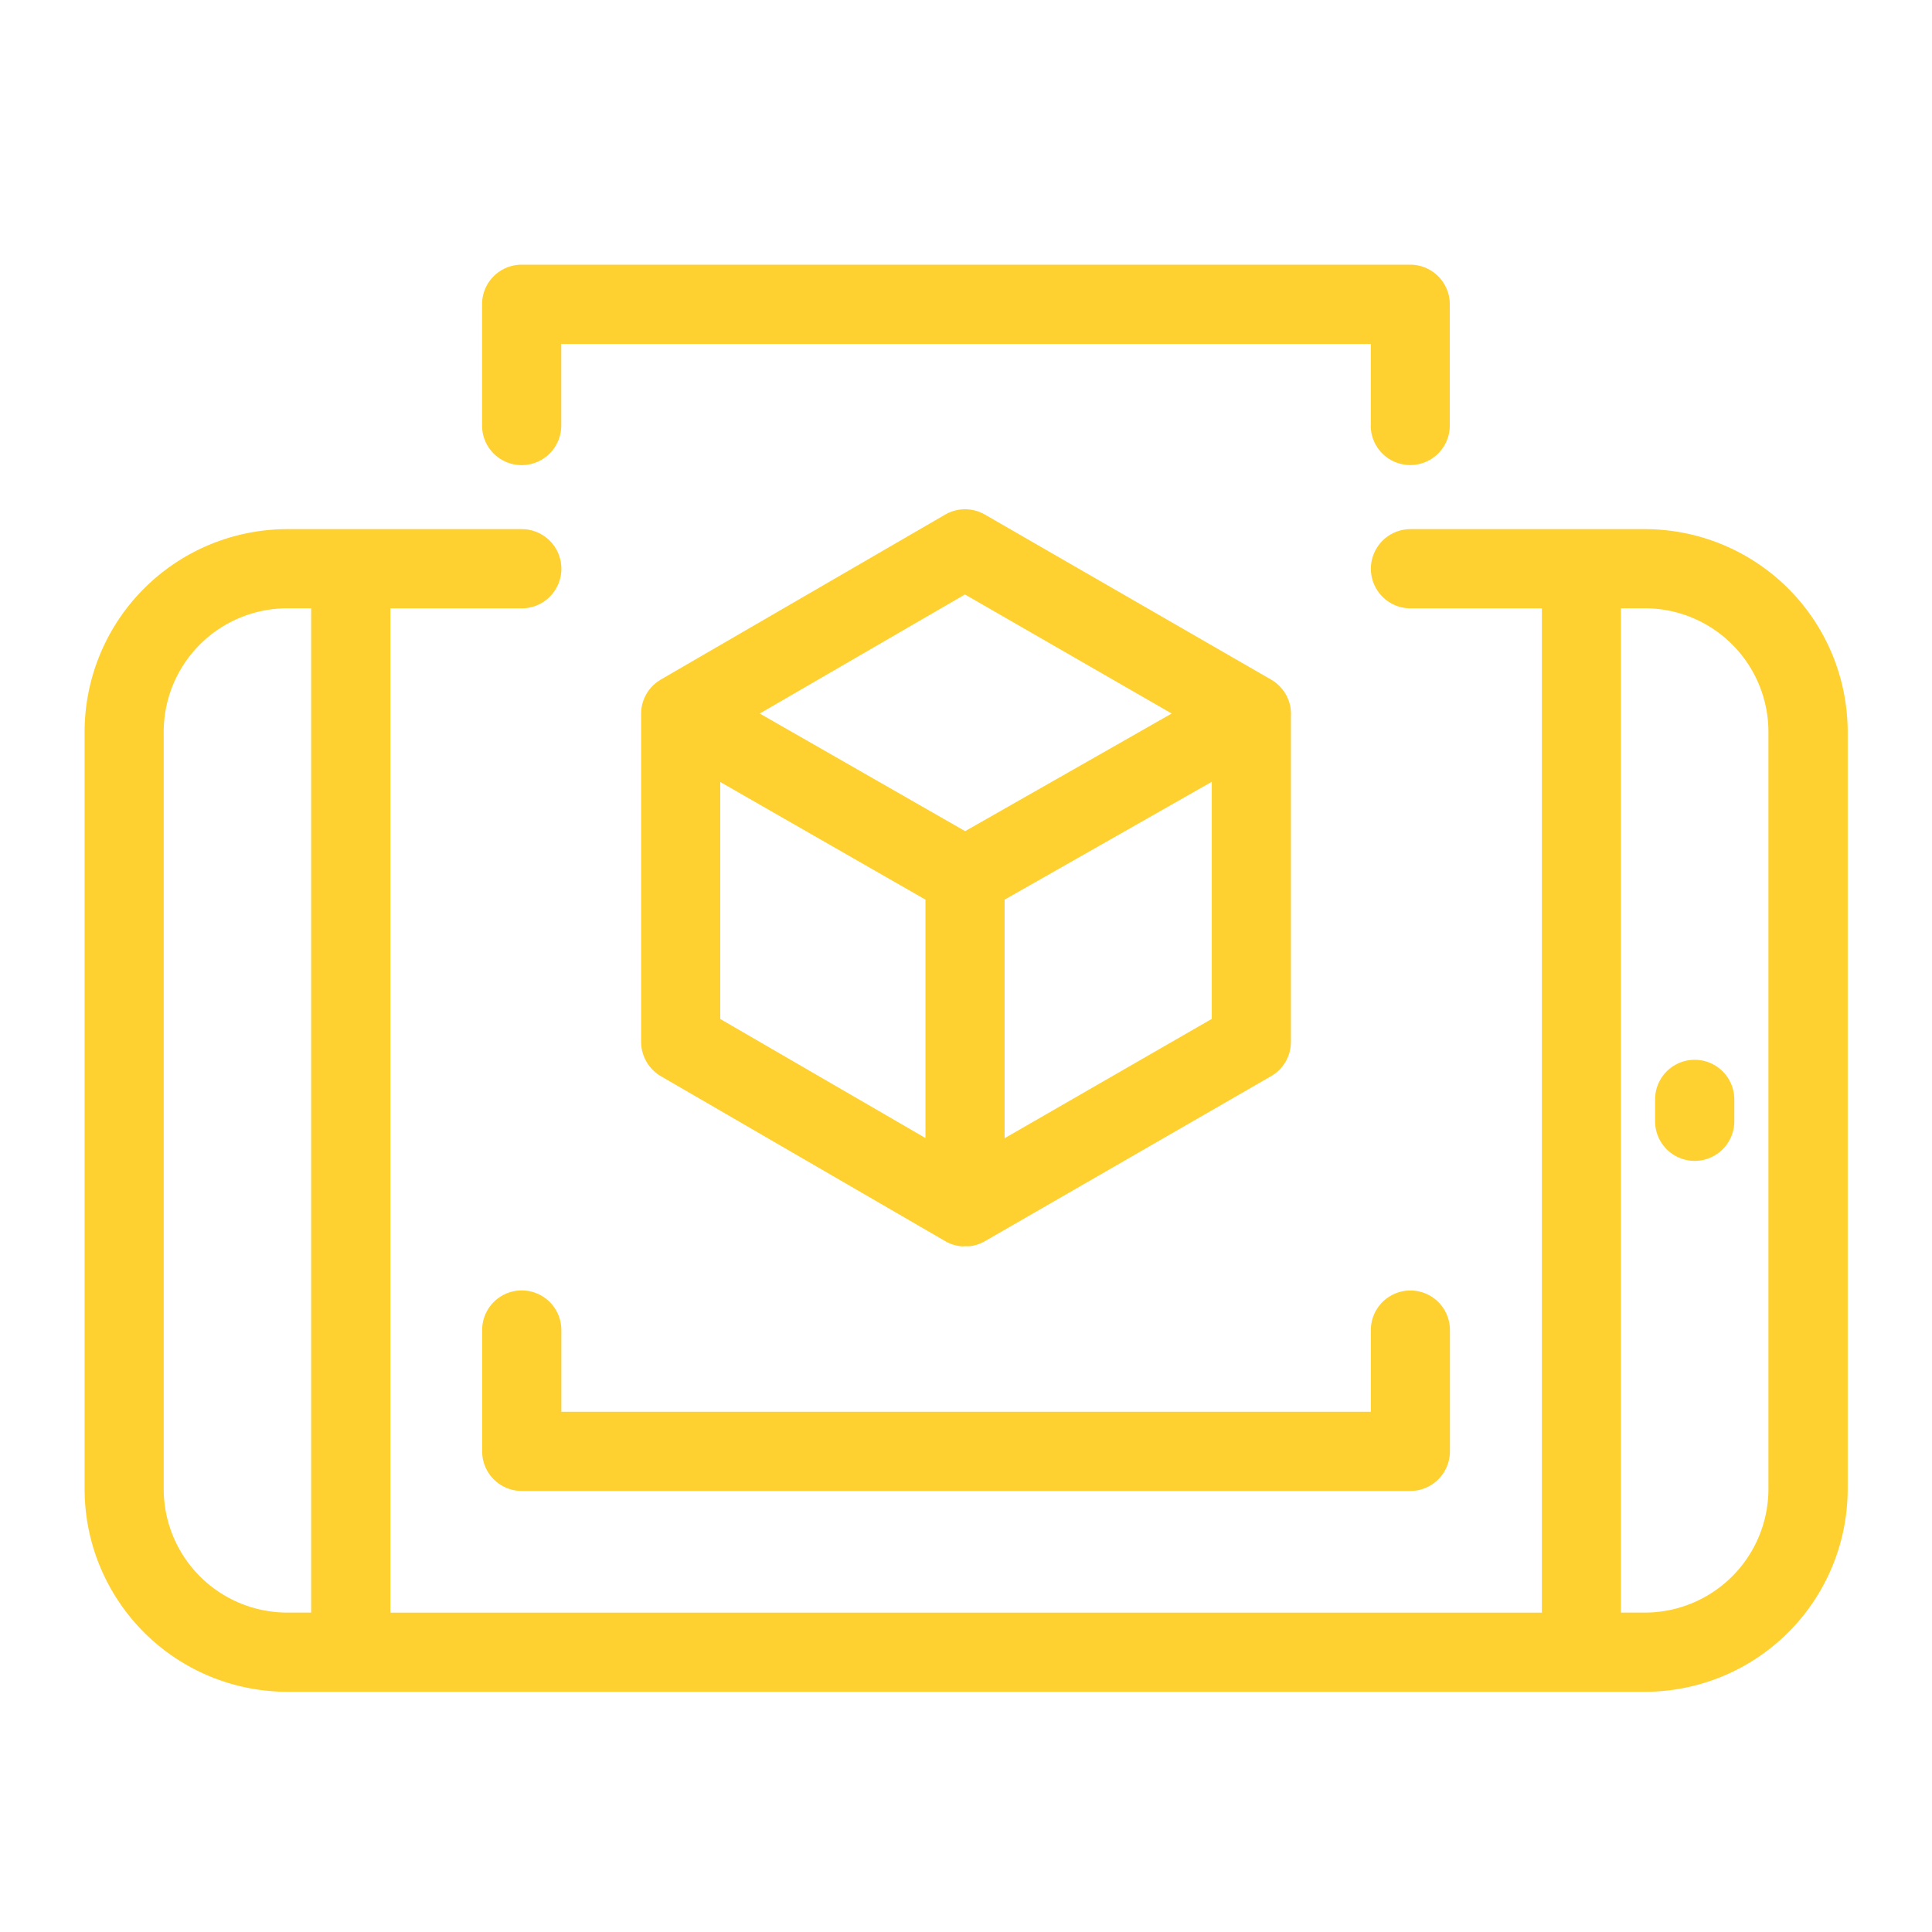 <svg xmlns="http://www.w3.org/2000/svg" xmlns:xlink="http://www.w3.org/1999/xlink" width="100" height="100" viewBox="0 0 100 100">
  <defs>
    <clipPath id="clip-ic_realta_aumentata">
      <rect width="100" height="100"/>
    </clipPath>
  </defs>
  <g id="ic_realta_aumentata" clip-path="url(#clip-ic_realta_aumentata)">
    <g id="Raggruppa_416" data-name="Raggruppa 416" transform="translate(4.676 14)">
      <g id="Raggruppa_417" data-name="Raggruppa 417">
        <path id="Tracciato_66456" data-name="Tracciato 66456" d="M20312.8,9306.867h-66.99a10.5,10.5,0,0,1-10.482-10.488v-39.208a10.5,10.5,0,0,1,10.482-10.483h12.146a2.048,2.048,0,0,1,0,4.1h-6.8v51.982h59.6v-51.982h-6.8a2.048,2.048,0,0,1,0-4.1h12.141a10.5,10.5,0,0,1,10.488,10.483v39.208a10.5,10.5,0,0,1-10.488,10.488Zm3.291-4.1a6.4,6.4,0,0,0,6.391-6.387v-39.208a6.4,6.4,0,0,0-6.391-6.388h-1.244v51.982Zm-76.668-45.595v39.208a6.4,6.4,0,0,0,6.387,6.387h1.244v-51.982h-1.244A6.4,6.4,0,0,0,20239.422,9257.171Zm18.527,39.3a2.052,2.052,0,0,1-2.045-2.05v-6.28a2.048,2.048,0,1,1,4.1,0v4.229h41.9v-4.229a2.046,2.046,0,1,1,4.092,0v6.28a2.052,2.052,0,0,1-2.045,2.05Zm22.893-12.662h-.061l-.031,0h-.02a2.021,2.021,0,0,1-.859-.269l-14.719-8.539a2.066,2.066,0,0,1-1.02-1.775v-16.937a2.058,2.058,0,0,1,.27-1.061,2.03,2.03,0,0,1,.621-.672c.043-.029.086-.057.129-.083l14.719-8.539a2.022,2.022,0,0,1,1.029-.275,2.055,2.055,0,0,1,1.021.271l14.818,8.544a2.107,2.107,0,0,1,.76.761,2.021,2.021,0,0,1,.266,1.135v16.857a2.046,2.046,0,0,1-1.025,1.775l-14.818,8.544a2.04,2.04,0,0,1-.709.247h0l-.084.011-.02,0-.025,0-.035,0h-.025l-.039,0h-.141Zm2.105-5.595,10.723-6.178v-12.271l-10.723,6.1Zm-14.719-6.173,10.621,6.161v-12.338l-10.621-6.089Zm12.676-9.722,10.691-6.088-10.7-6.162-10.621,6.162Zm35.711,15.017v-1.132a2.048,2.048,0,1,1,4.1,0v1.132a2.048,2.048,0,1,1-4.1,0Zm-14.713-36.015V9237.1H20260v4.225a2.048,2.048,0,1,1-4.1,0v-6.274a2.049,2.049,0,0,1,2.045-2.051h46a2.049,2.049,0,0,1,2.045,2.051v6.274a2.046,2.046,0,1,1-4.092,0Z" transform="translate(-20235.625 -9233.3)" fill="#fed130"/>
      </g>
    </g>
  </g>
</svg>
